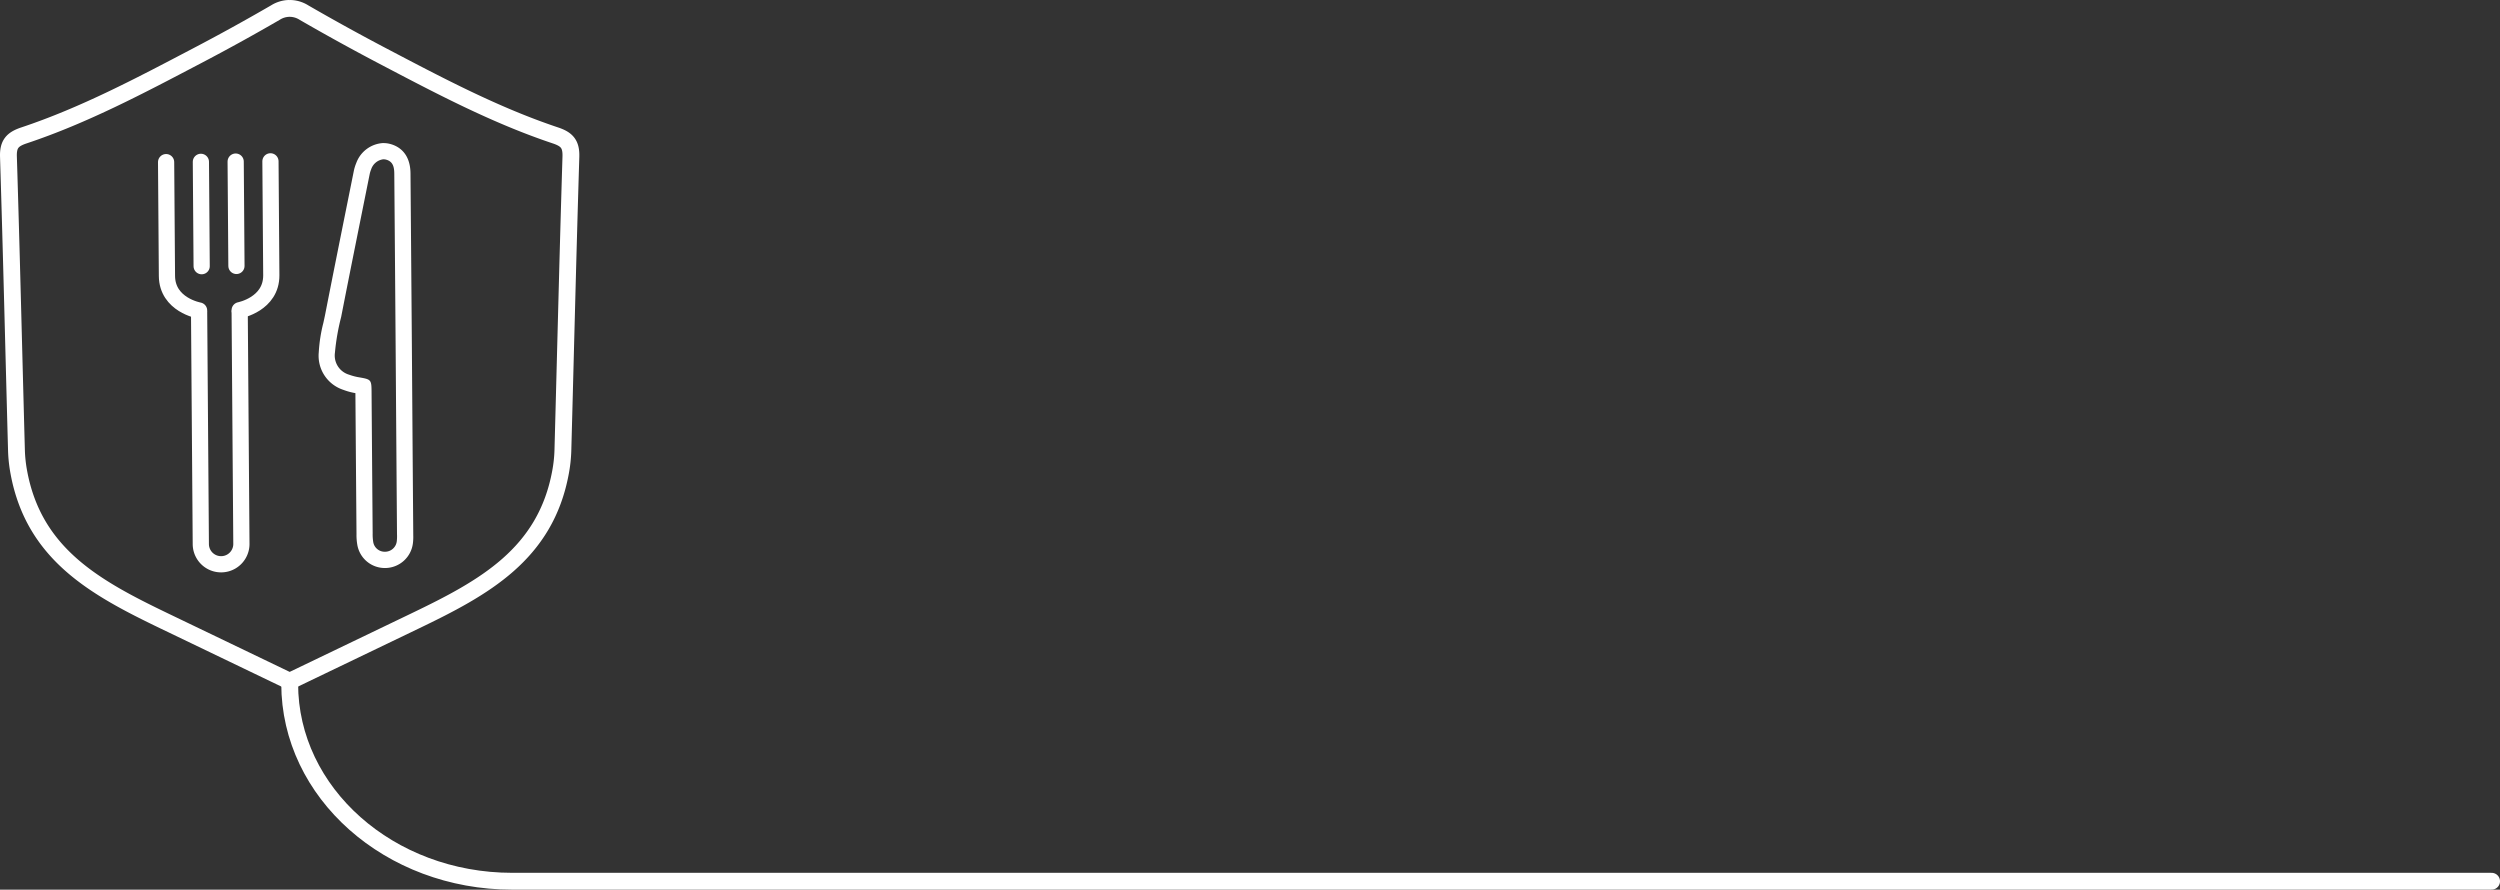 <svg id="Group_6678" data-name="Group 6678" xmlns="http://www.w3.org/2000/svg" xmlns:xlink="http://www.w3.org/1999/xlink" width="400.911" height="142.669" viewBox="0 0 400.911 142.669">
  <rect x="0" y="0" width="400.911" height="142.669" fill="#333333" stroke="none"/>
  <defs>
    <clipPath id="clip-path">
      <rect id="Rectangle_2374" data-name="Rectangle 2374" width="400.911" height="142.669" fill="none"/>
    </clipPath>
  </defs>
  <g id="Group_6677" data-name="Group 6677" clip-path="url(#clip-path)">
    <path id="Path_6176" data-name="Path 6176" d="M46.456,109.644c0,17.494,15.979,31.675,35.69,31.675H399.562" fill="none" stroke="#fff" stroke-linecap="round" stroke-linejoin="round" stroke-width="2.7"/>
    <path id="Path_6177" data-name="Path 6177" d="M31.927,49.794s-5.121-.892-5.155-5.54L26.637,26" fill="none" stroke="#fff" stroke-linecap="round" stroke-miterlimit="10" stroke-width="2.6"/>
    <path id="Path_6178" data-name="Path 6178" d="M38.434,49.746s5.106-.967,5.072-5.615l-.135-18.259" fill="none" stroke="#fff" stroke-linecap="round" stroke-miterlimit="10" stroke-width="2.6"/>
    <path id="Path_6179" data-name="Path 6179" d="M38.436,50.079l.275,37.185a3.254,3.254,0,0,1-6.507.048l-.275-37.185" fill="none" stroke="#fff" stroke-linecap="round" stroke-miterlimit="10" stroke-width="2.6"/>
    <line id="Line_481" data-name="Line 481" x2="0.124" y2="16.733" transform="translate(32.215 25.954)" fill="none" stroke="#fff" stroke-linecap="round" stroke-miterlimit="10" stroke-width="2.6"/>
    <line id="Line_482" data-name="Line 482" x2="0.124" y2="16.733" transform="translate(37.793 25.913)" fill="none" stroke="#fff" stroke-linecap="round" stroke-miterlimit="10" stroke-width="2.6"/>
    <path id="Path_6180" data-name="Path 6180" d="M61.511,25.547a1.538,1.538,0,0,1,.368.045c1.168.292,1.342,1.24,1.351,2.245q.106,12.806.2,25.611.014,1.765.026,3.532.1,14.352.209,28.7a7.222,7.222,0,0,1-.032,1.1,1.9,1.9,0,0,1-1.866,1.7H61.7a1.862,1.862,0,0,1-1.856-1.617,7.517,7.517,0,0,1-.082-1.318q-.093-11.372-.177-22.741c-.014-1.89-.089-1.96-1.894-2.279a8.834,8.834,0,0,1-1.705-.437,3.2,3.2,0,0,1-2.277-3.5,35.839,35.839,0,0,1,1-5.753c1.489-7.615,3.031-15.22,4.558-22.827a4.469,4.469,0,0,1,.251-.843,2.357,2.357,0,0,1,2-1.627m0-2.6a4.875,4.875,0,0,0-4.389,3.213,6.88,6.88,0,0,0-.406,1.345l-1.01,5.022c-1.174,5.837-2.388,11.872-3.551,17.818-.1.5-.209,1-.321,1.5a24.524,24.524,0,0,0-.724,4.675,5.745,5.745,0,0,0,3.923,6,10.485,10.485,0,0,0,1.954.533l.065,8.492q.054,7.017.11,14.034v.076a9.37,9.37,0,0,0,.127,1.7A4.473,4.473,0,0,0,61.7,91.089c.053,0,.1,0,.158,0a4.511,4.511,0,0,0,4.352-3.927,8.047,8.047,0,0,0,.061-1.315l0-.18-.1-13.225L66.06,56.962l-.008-1.178-.018-2.357-.043-5.521q-.079-10.045-.161-20.09c-.029-3.416-2.093-4.44-3.321-4.746a4.1,4.1,0,0,0-1-.123" fill="#fff"/>
    <path id="Path_6181" data-name="Path 6181" d="M46.293,1.35a4.3,4.3,0,0,0-2.132.671Q37.909,5.647,31.5,9c-9,4.722-17.983,9.489-27.658,12.715-1.874.624-2.55,1.415-2.487,3.426.489,15.7.857,31.406,1.286,47.109a22.856,22.856,0,0,0,.379,3.489c2.421,13.132,12.229,18.5,23.3,23.828l20.134,9.679,20.133-9.679c11.074-5.324,20.883-10.7,23.3-23.828a22.733,22.733,0,0,0,.38-3.489c.428-15.7.8-31.408,1.285-47.109.063-2.011-.612-2.8-2.486-3.426C79.4,18.487,70.408,13.72,61.412,9q-6.4-3.36-12.662-6.977a4.3,4.3,0,0,0-2.132-.671" fill="none" stroke="#fff" stroke-linecap="round" stroke-linejoin="round" stroke-width="2.7"/>
  </g>
</svg>
